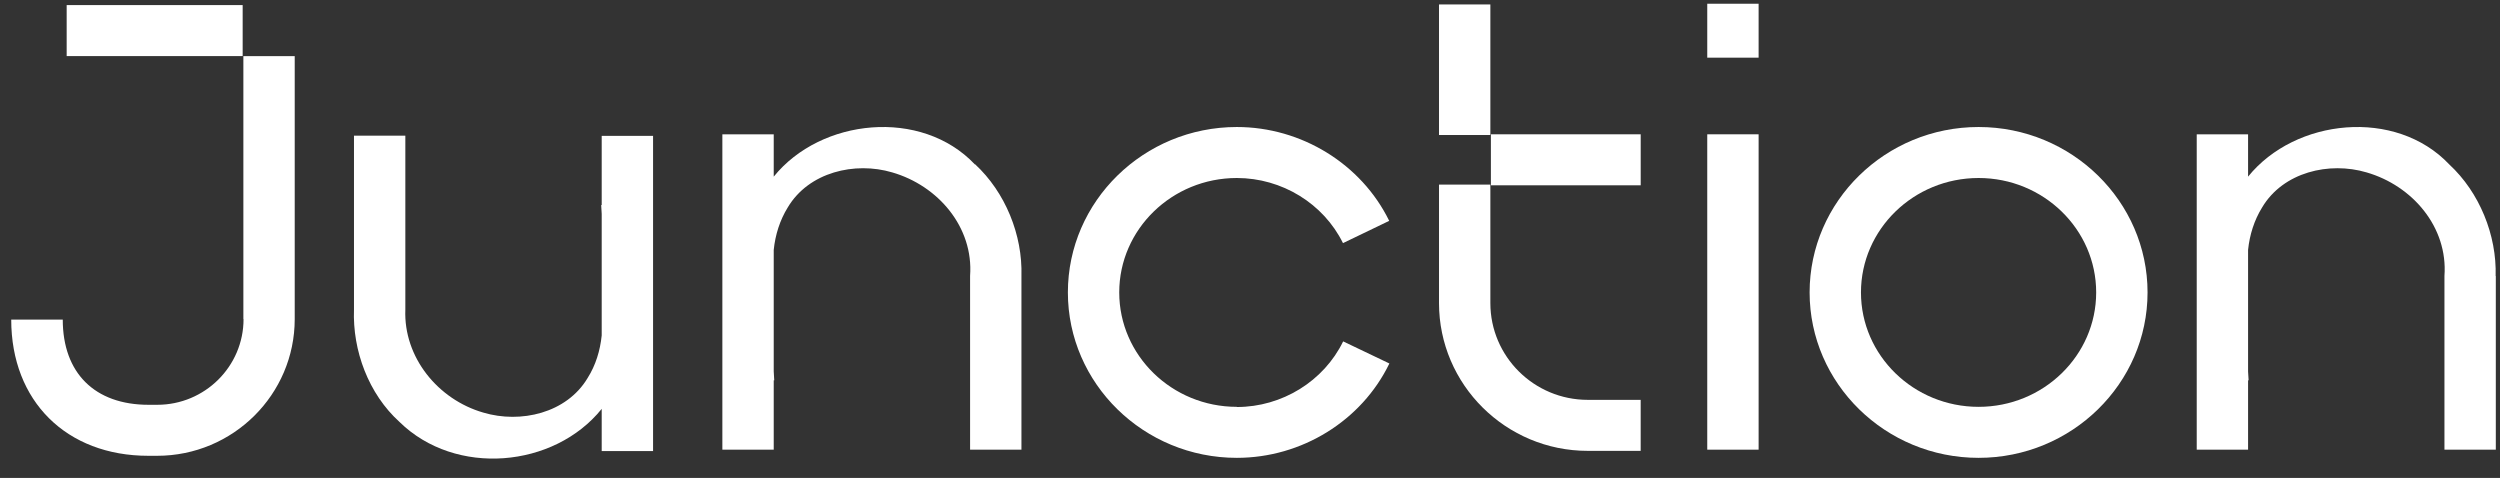 <svg width="204" height="39" viewBox="0 0 204 39" fill="none" xmlns="http://www.w3.org/2000/svg">
<rect x="0" y="0" width="204" height="39" fill="#333333" stroke="none"/>
<g clip-path="url(#clip0_3540_102)">
<path d="M19.801 0.415H5.44V4.577H19.801V0.415Z" fill="white"/>
<path d="M19.873 26.039C19.873 29.896 16.715 33.031 12.832 33.031H12.12C7.733 33.031 5.121 30.437 5.121 26.081H0.916C0.916 32.726 5.414 37.193 12.106 37.193H12.818C19.02 37.193 24.049 32.185 24.049 26.039V4.578H19.859V26.039H19.873Z" fill="white"/>
<path d="M121.614 24.734V15.065H117.423V24.734C117.423 31.379 122.871 36.79 129.562 36.79H133.879V32.628H129.562C125.176 32.628 121.614 29.09 121.614 24.734Z" fill="white"/>
<path d="M143.503 0.306H139.312V4.703H143.503V0.306Z" fill="white"/>
<path d="M133.881 10.959H121.657V15.121H133.881V10.959Z" fill="white"/>
<path d="M121.614 0.363H117.423V11.017H121.614V0.363Z" fill="white"/>
<path d="M143.503 10.959H139.312V36.693H143.503V10.959Z" fill="white"/>
<path d="M161.453 10.364C153.852 10.364 147.664 16.426 147.664 23.862C147.664 31.297 153.852 37.36 161.453 37.36C169.052 37.36 175.24 31.297 175.24 23.862C175.24 16.426 169.052 10.364 161.453 10.364ZM161.453 33.198C156.157 33.198 151.855 29.008 151.855 23.862C151.855 18.715 156.157 14.525 161.453 14.525C166.747 14.525 171.048 18.715 171.048 23.862C171.048 29.008 166.747 33.198 161.453 33.198Z" fill="white"/>
<path d="M100.926 33.198C95.632 33.198 91.33 29.008 91.33 23.862C91.33 18.715 95.632 14.525 100.926 14.525C104.6 14.525 107.995 16.606 109.588 19.839L113.359 18.021C111.082 13.374 106.193 10.364 100.926 10.364C93.327 10.364 87.139 16.426 87.139 23.862C87.139 31.297 93.327 37.36 100.926 37.36C106.221 37.36 111.11 34.335 113.373 29.66L109.602 27.857C108.023 31.103 104.615 33.212 100.926 33.212V33.198Z" fill="white"/>
<path d="M79.55 13.415C75.178 8.796 66.978 9.656 63.136 14.414V10.96H58.945V36.693H63.136V31.033H63.178C63.164 30.784 63.15 30.548 63.136 30.298V20.393C63.262 19.158 63.639 17.965 64.282 16.925C66 14.039 69.758 13.165 72.803 14.067C76.547 15.149 79.453 18.534 79.159 22.516V36.693H83.35V22.516C83.448 19.172 82.037 15.69 79.564 13.401L79.55 13.415Z" fill="white"/>
<path d="M203.644 22.529C203.742 19.186 202.33 15.704 199.858 13.415C195.486 8.796 187.286 9.656 183.443 14.414V10.96H179.253V36.693H183.443V31.033H183.486C183.472 30.797 183.459 30.548 183.443 30.312V20.393C183.57 19.158 183.946 17.965 184.59 16.925C186.308 14.039 190.065 13.165 193.111 14.067C196.855 15.149 199.76 18.534 199.467 22.516V36.693H203.658V25.346V22.516L203.644 22.529Z" fill="white"/>
<path d="M49.099 16.731H49.057C49.071 16.967 49.085 17.217 49.099 17.452V27.371C48.973 28.606 48.61 29.799 47.953 30.84C46.235 33.725 42.478 34.571 39.446 33.67C35.73 32.601 32.922 29.147 33.076 25.263V11.071H28.885V25.249C28.759 28.606 30.073 32.144 32.601 34.432C37.169 38.913 45.215 38.192 49.099 33.364V36.805H53.29V11.085H49.099V16.745V16.731Z" fill="white"/>
</g>
<defs>
<clipPath id="clip0_3540_102">
<rect width="202.739" height="37.845" fill="white" transform="translate(0.916 0.306)"/>
</clipPath>
</defs>
</svg>
